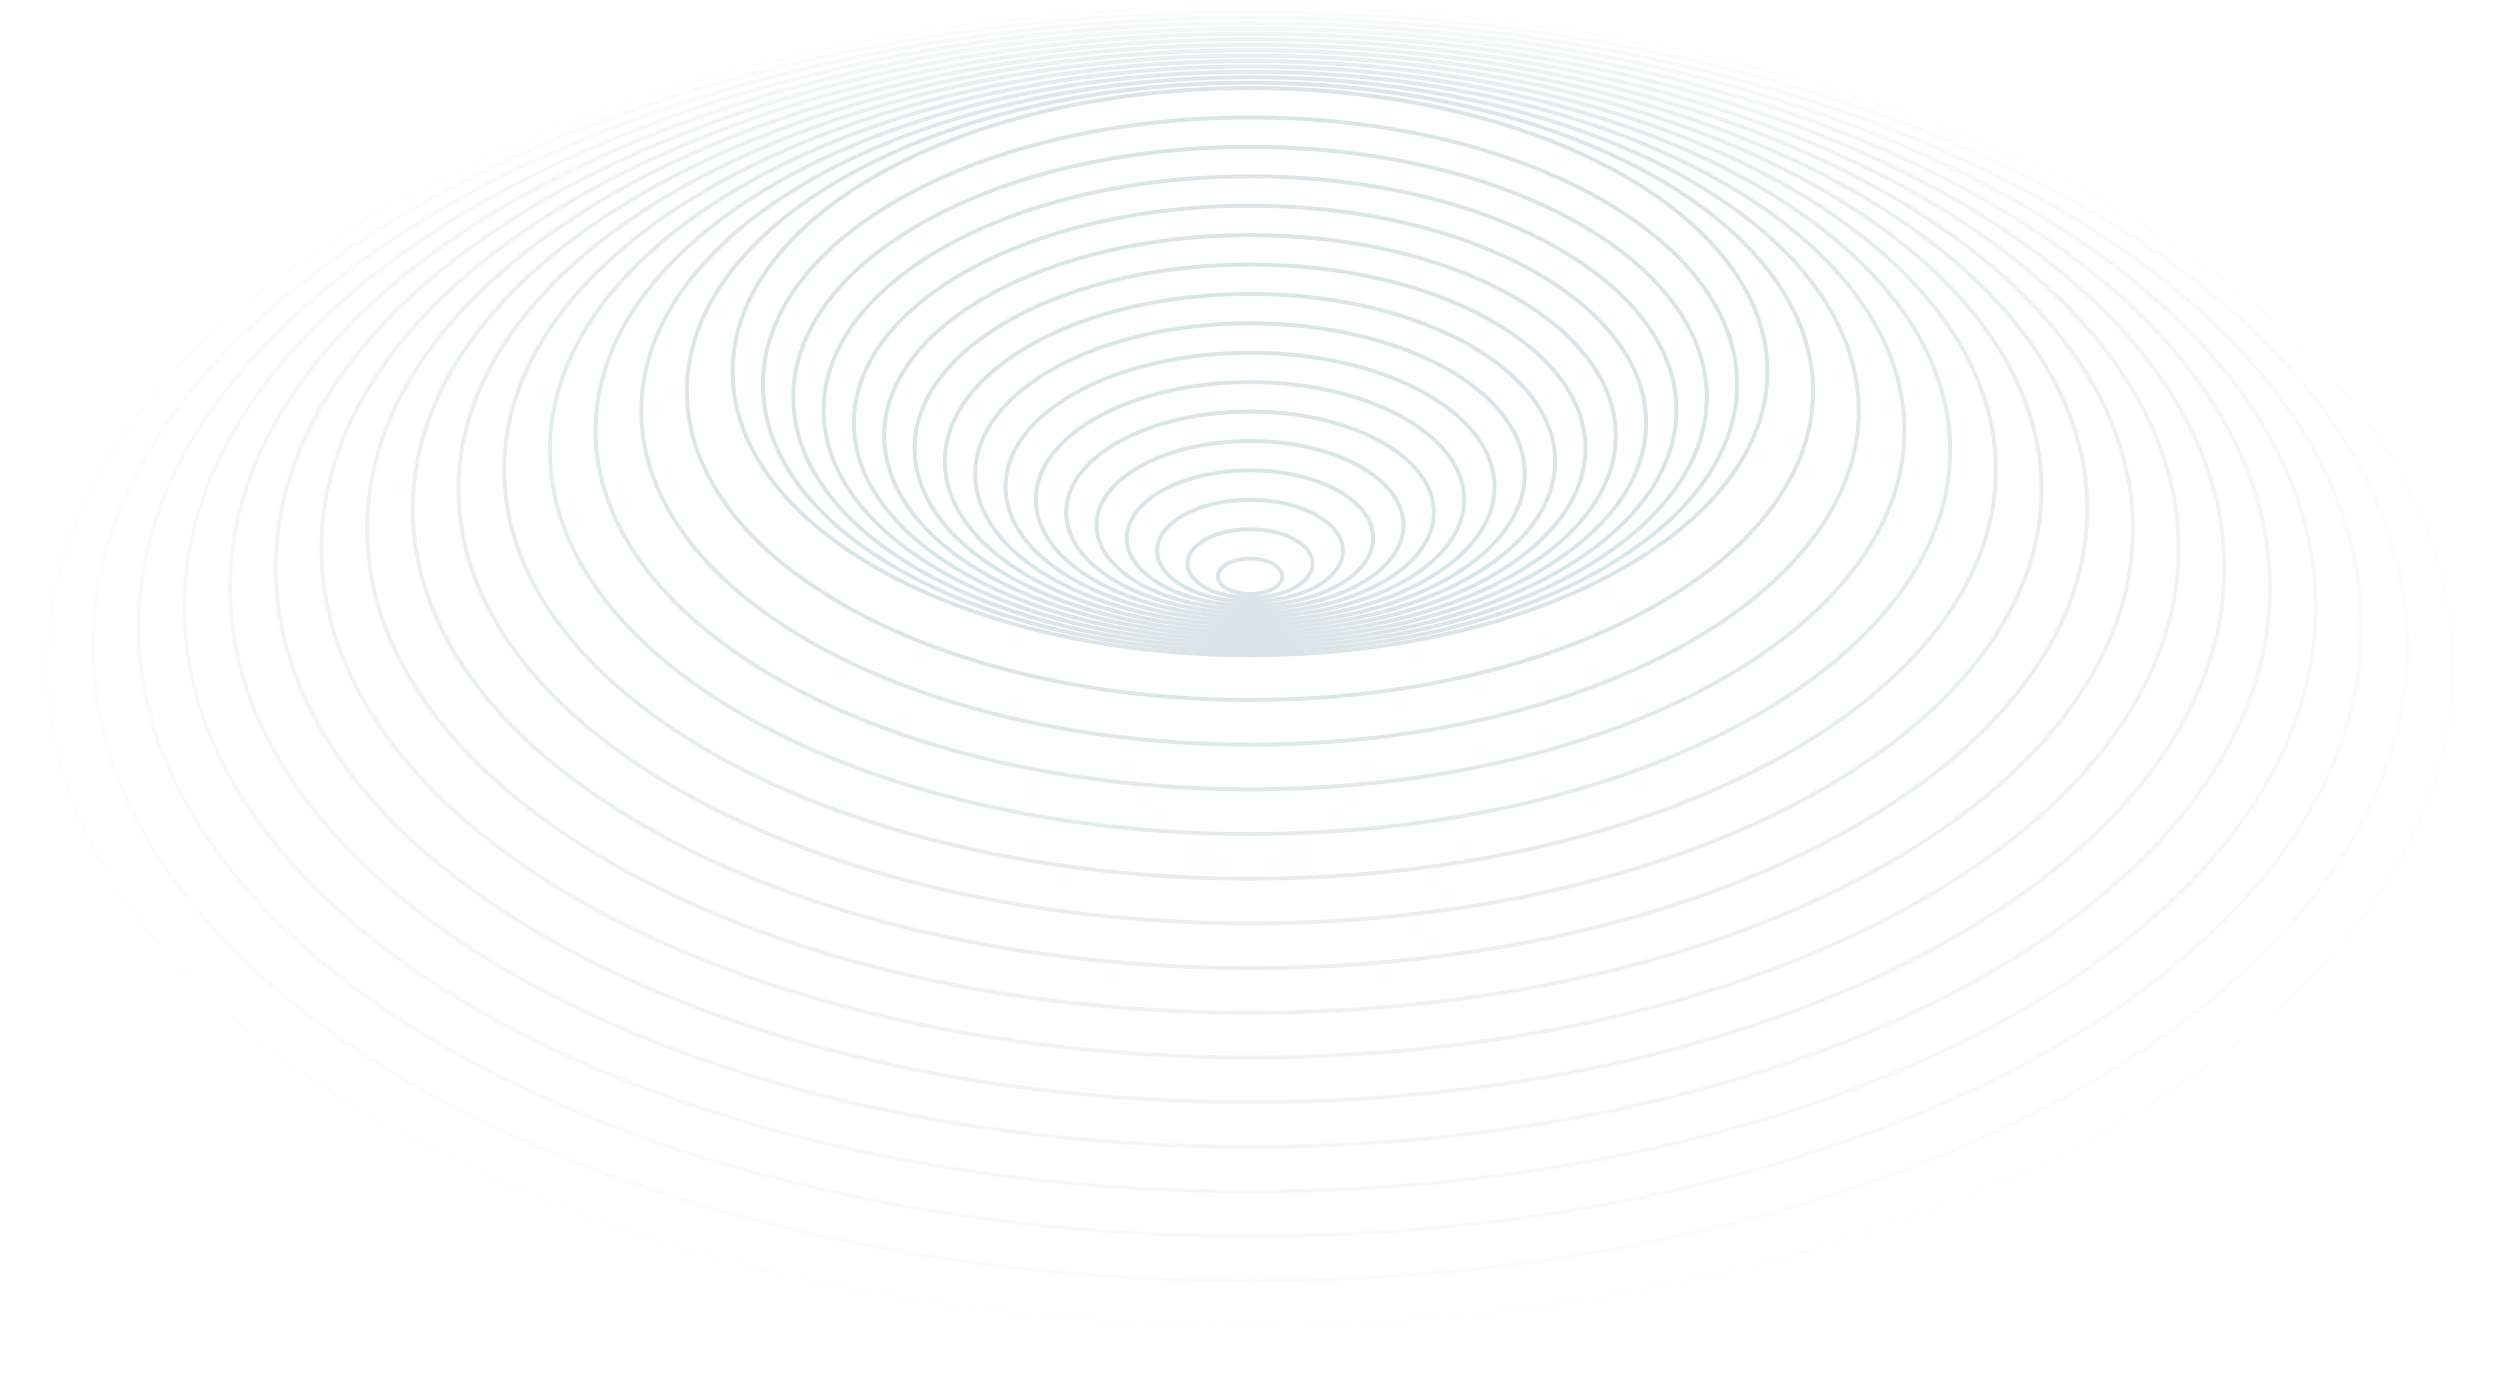 <?xml version="1.0" encoding="utf-8"?>
<svg xmlns="http://www.w3.org/2000/svg" fill="none" height="100%" overflow="visible" preserveAspectRatio="none" style="display: block;" viewBox="0 0 1285 706" width="100%">
<g id="shapes">
<path d="M642.508 704.321C996.907 704.321 1284.2 546.835 1284.2 352.567C1284.2 158.299 996.907 0.813 642.508 0.813C288.11 0.813 0.812 158.299 0.812 352.567C0.812 546.835 288.11 704.321 642.508 704.321Z" id="Vector" opacity="0" stroke="#87A4AA" stroke-miterlimit="10" stroke-opacity="0.3" stroke-width="2.02"/>
<path d="M642.508 681.354C983.935 681.354 1260.72 529.632 1260.72 342.473C1260.72 155.315 983.935 3.593 642.508 3.593C301.08 3.593 24.299 155.315 24.299 342.473C24.299 529.632 301.08 681.354 642.508 681.354Z" id="Vector_2" opacity="0.06" stroke="#87A4AA" stroke-miterlimit="10" stroke-opacity="0.3" stroke-width="2.02"/>
<path d="M642.509 658.384C970.965 658.384 1237.23 512.426 1237.23 332.378C1237.23 152.329 970.965 6.371 642.509 6.371C314.053 6.371 47.786 152.329 47.786 332.378C47.786 512.426 314.053 658.384 642.509 658.384Z" id="Vector_3" opacity="0.12" stroke="#87A4AA" stroke-miterlimit="10" stroke-opacity="0.3" stroke-width="2.02"/>
<path d="M642.508 635.416C957.992 635.416 1213.74 495.222 1213.74 322.284C1213.74 149.345 957.992 9.151 642.508 9.151C327.023 9.151 71.272 149.345 71.272 322.284C71.272 495.222 327.023 635.416 642.508 635.416Z" id="Vector_4" opacity="0.19" stroke="#87A4AA" stroke-miterlimit="10" stroke-opacity="0.3" stroke-width="2.02"/>
<path d="M642.508 612.449C945.022 612.449 1190.26 478.019 1190.26 312.19C1190.26 146.362 945.022 11.931 642.508 11.931C339.995 11.931 94.76 146.362 94.76 312.19C94.76 478.019 339.995 612.449 642.508 612.449Z" id="Vector_5" opacity="0.25" stroke="#87A4AA" stroke-miterlimit="10" stroke-opacity="0.3" stroke-width="2.02"/>
<path d="M642.507 589.482C932.049 589.482 1166.77 460.815 1166.77 302.096C1166.77 143.378 932.049 14.711 642.507 14.711C352.965 14.711 118.245 143.378 118.245 302.096C118.245 460.815 352.965 589.482 642.507 589.482Z" id="Vector_6" opacity="0.31" stroke="#87A4AA" stroke-miterlimit="10" stroke-opacity="0.3" stroke-width="2.02"/>
<path d="M642.508 566.497C919.079 566.497 1143.28 443.594 1143.28 291.985C1143.28 140.377 919.079 17.474 642.508 17.474C365.938 17.474 141.733 140.377 141.733 291.985C141.733 443.594 365.938 566.497 642.508 566.497Z" id="Vector_7" opacity="0.38" stroke="#87A4AA" stroke-miterlimit="10" stroke-opacity="0.3" stroke-width="2.02"/>
<path d="M642.509 543.529C906.108 543.529 1119.8 426.39 1119.8 281.891C1119.8 137.393 906.108 20.254 642.509 20.254C378.91 20.254 165.22 137.393 165.22 281.891C165.22 426.39 378.91 543.529 642.509 543.529Z" id="Vector_8" opacity="0.44" stroke="#87A4AA" stroke-miterlimit="10" stroke-opacity="0.3" stroke-width="2.02"/>
<path d="M642.508 520.561C893.145 520.561 1096.33 409.186 1096.33 271.798C1096.33 134.409 893.145 23.034 642.508 23.034C391.871 23.034 188.69 134.409 188.69 271.798C188.69 409.186 391.871 520.561 642.508 520.561Z" id="Vector_9" opacity="0.5" stroke="#87A4AA" stroke-miterlimit="10" stroke-opacity="0.3" stroke-width="2.02"/>
<path d="M642.509 497.592C880.174 497.592 1072.84 391.98 1072.84 261.702C1072.84 131.424 880.174 25.812 642.509 25.812C404.844 25.812 212.178 131.424 212.178 261.702C212.178 391.98 404.844 497.592 642.509 497.592Z" id="Vector_10" opacity="0.56" stroke="#87A4AA" stroke-miterlimit="10" stroke-opacity="0.3" stroke-width="2.02"/>
<path d="M642.508 474.624C867.202 474.624 1049.35 374.776 1049.35 251.608C1049.35 128.44 867.202 28.592 642.508 28.592C417.814 28.592 235.664 128.44 235.664 251.608C235.664 374.776 417.814 474.624 642.508 474.624Z" id="Vector_11" opacity="0.62" stroke="#87A4AA" stroke-miterlimit="10" stroke-opacity="0.3" stroke-width="2.02"/>
<path d="M642.509 451.656C854.231 451.656 1025.87 357.573 1025.87 241.514C1025.87 125.456 854.231 31.372 642.509 31.372C430.786 31.372 259.151 125.456 259.151 241.514C259.151 357.573 430.786 451.656 642.509 451.656Z" id="Vector_12" opacity="0.69" stroke="#87A4AA" stroke-miterlimit="10" stroke-opacity="0.3" stroke-width="2.02"/>
<path d="M642.508 428.689C841.259 428.689 1002.38 340.369 1002.38 231.421C1002.38 122.472 841.259 34.152 642.508 34.152C443.756 34.152 282.637 122.472 282.637 231.421C282.637 340.369 443.756 428.689 642.508 428.689Z" id="Vector_13" opacity="0.75" stroke="#87A4AA" stroke-miterlimit="10" stroke-opacity="0.3" stroke-width="2.02"/>
<path d="M642.508 405.719C828.288 405.719 978.892 323.163 978.892 221.325C978.892 119.487 828.288 36.93 642.508 36.93C456.729 36.93 306.124 119.487 306.124 221.325C306.124 323.163 456.729 405.719 642.508 405.719Z" id="Vector_14" opacity="0.81" stroke="#87A4AA" stroke-miterlimit="10" stroke-opacity="0.3" stroke-width="2.02"/>
<path d="M642.507 382.752C815.316 382.752 955.405 305.96 955.405 211.231C955.405 116.503 815.316 39.711 642.507 39.711C469.699 39.711 329.61 116.503 329.61 211.231C329.61 305.96 469.699 382.752 642.507 382.752Z" id="Vector_15" opacity="0.88" stroke="#87A4AA" stroke-miterlimit="10" stroke-opacity="0.3" stroke-width="2.02"/>
<path d="M642.509 359.784C802.355 359.784 931.935 288.755 931.935 201.137C931.935 113.519 802.355 42.49 642.509 42.49C482.663 42.49 353.082 113.519 353.082 201.137C353.082 288.755 482.663 359.784 642.509 359.784Z" id="Vector_16" opacity="0.94" stroke="#87A4AA" stroke-miterlimit="10" stroke-opacity="0.3" stroke-width="2.02"/>
<path d="M642.507 336.799C789.382 336.799 908.447 271.534 908.447 191.026C908.447 110.518 789.382 45.253 642.507 45.253C495.633 45.253 376.568 110.518 376.568 191.026C376.568 271.534 495.633 336.799 642.507 336.799Z" id="Vector_17" stroke="#87A4AA" stroke-miterlimit="10" stroke-opacity="0.3" stroke-width="2.02"/>
<path d="M642.508 334.849C780.77 334.849 892.855 273.405 892.855 197.61C892.855 121.815 780.77 60.37 642.508 60.37C504.245 60.37 392.161 121.815 392.161 197.61C392.161 273.405 504.245 334.849 642.508 334.849Z" id="Vector_18" stroke="#87A4AA" stroke-miterlimit="10" stroke-opacity="0.3" stroke-width="2.02"/>
<path d="M642.509 332.867C772.169 332.867 877.279 275.251 877.279 204.178C877.279 133.105 772.169 75.488 642.509 75.488C512.848 75.488 407.738 133.105 407.738 204.178C407.738 275.251 512.848 332.867 642.509 332.867Z" id="Vector_19" stroke="#87A4AA" stroke-miterlimit="10" stroke-opacity="0.3" stroke-width="2.02"/>
<path d="M642.509 330.899C763.558 330.899 861.687 277.11 861.687 210.759C861.687 144.408 763.558 90.62 642.509 90.62C521.461 90.62 423.332 144.408 423.332 210.759C423.332 277.11 521.461 330.899 642.509 330.899Z" id="Vector_20" stroke="#87A4AA" stroke-miterlimit="10" stroke-opacity="0.3" stroke-width="2.02"/>
<path d="M642.508 328.933C754.954 328.933 846.109 278.965 846.109 217.327C846.109 155.689 754.954 105.722 642.508 105.722C530.063 105.722 438.907 155.689 438.907 217.327C438.907 278.965 530.063 328.933 642.508 328.933Z" id="Vector_21" stroke="#87A4AA" stroke-miterlimit="10" stroke-opacity="0.3" stroke-width="2.02"/>
<path d="M642.508 326.966C746.342 326.966 830.516 280.827 830.516 223.911C830.516 166.995 746.342 120.855 642.508 120.855C538.674 120.855 454.5 166.995 454.5 223.911C454.5 280.827 538.674 326.966 642.508 326.966Z" id="Vector_22" stroke="#87A4AA" stroke-miterlimit="10" stroke-opacity="0.3" stroke-width="2.02"/>
<path d="M642.509 324.999C737.731 324.999 814.924 282.68 814.924 230.477C814.924 178.274 737.731 135.956 642.509 135.956C547.287 135.956 470.094 178.274 470.094 230.477C470.094 282.68 547.287 324.999 642.509 324.999Z" id="Vector_23" stroke="#87A4AA" stroke-miterlimit="10" stroke-opacity="0.3" stroke-width="2.02"/>
<path d="M642.507 323.032C729.127 323.032 799.346 284.542 799.346 237.061C799.346 189.58 729.127 151.089 642.507 151.089C555.888 151.089 485.669 189.58 485.669 237.061C485.669 284.542 555.888 323.032 642.507 323.032Z" id="Vector_24" stroke="#87A4AA" stroke-miterlimit="10" stroke-opacity="0.3" stroke-width="2.02"/>
<path d="M642.508 321.065C720.516 321.065 783.754 286.395 783.754 243.627C783.754 200.859 720.516 166.189 642.508 166.189C564.5 166.189 501.263 200.859 501.263 243.627C501.263 286.395 564.5 321.065 642.508 321.065Z" id="Vector_25" stroke="#87A4AA" stroke-miterlimit="10" stroke-opacity="0.3" stroke-width="2.02"/>
<path d="M642.509 319.098C711.914 319.098 768.178 288.256 768.178 250.21C768.178 212.165 711.914 181.323 642.509 181.323C573.104 181.323 516.84 212.165 516.84 250.21C516.84 288.256 573.104 319.098 642.509 319.098Z" id="Vector_26" stroke="#87A4AA" stroke-miterlimit="10" stroke-opacity="0.3" stroke-width="2.02"/>
<path d="M642.507 317.114C703.301 317.114 752.583 290.1 752.583 256.776C752.583 223.453 703.301 196.439 642.507 196.439C581.714 196.439 532.431 223.453 532.431 256.776C532.431 290.1 581.714 317.114 642.507 317.114Z" id="Vector_27" stroke="#87A4AA" stroke-miterlimit="10" stroke-opacity="0.3" stroke-width="2.02"/>
<path d="M642.508 315.165C694.699 315.165 737.008 291.971 737.008 263.361C737.008 234.75 694.699 211.556 642.508 211.556C590.318 211.556 548.009 234.75 548.009 263.361C548.009 291.971 590.318 315.165 642.508 315.165Z" id="Vector_28" stroke="#87A4AA" stroke-miterlimit="10" stroke-opacity="0.3" stroke-width="2.02"/>
<path d="M642.509 313.182C686.088 313.182 721.415 293.817 721.415 269.928C721.415 246.04 686.088 226.674 642.509 226.674C598.93 226.674 563.602 246.04 563.602 269.928C563.602 293.817 598.93 313.182 642.509 313.182Z" id="Vector_29" stroke="#87A4AA" stroke-miterlimit="10" stroke-opacity="0.3" stroke-width="2.02"/>
<path d="M642.507 311.231C677.484 311.231 705.837 295.686 705.837 276.51C705.837 257.335 677.484 241.79 642.507 241.79C607.531 241.79 579.178 257.335 579.178 276.51C579.178 295.686 607.531 311.231 642.507 311.231Z" id="Vector_30" stroke="#87A4AA" stroke-miterlimit="10" stroke-opacity="0.3" stroke-width="2.02"/>
<path d="M642.508 309.248C668.872 309.248 690.245 297.531 690.245 283.077C690.245 268.624 668.872 256.907 642.508 256.907C616.144 256.907 594.771 268.624 594.771 283.077C594.771 297.531 616.144 309.248 642.508 309.248Z" id="Vector_31" stroke="#87A4AA" stroke-miterlimit="10" stroke-opacity="0.3" stroke-width="2.02"/>
<path d="M642.509 307.282C660.271 307.282 674.669 299.393 674.669 289.662C674.669 279.93 660.271 272.041 642.509 272.041C624.747 272.041 610.349 279.93 610.349 289.662C610.349 299.393 624.747 307.282 642.509 307.282Z" id="Vector_32" stroke="#87A4AA" stroke-miterlimit="10" stroke-opacity="0.3" stroke-width="2.02"/>
<path d="M642.507 305.314C651.657 305.314 659.075 301.246 659.075 296.228C659.075 291.21 651.657 287.141 642.507 287.141C633.357 287.141 625.94 291.21 625.94 296.228C625.94 301.246 633.357 305.314 642.507 305.314Z" id="Vector_33" stroke="#87A4AA" stroke-miterlimit="10" stroke-opacity="0.3" stroke-width="2.02"/>
</g>
</svg>